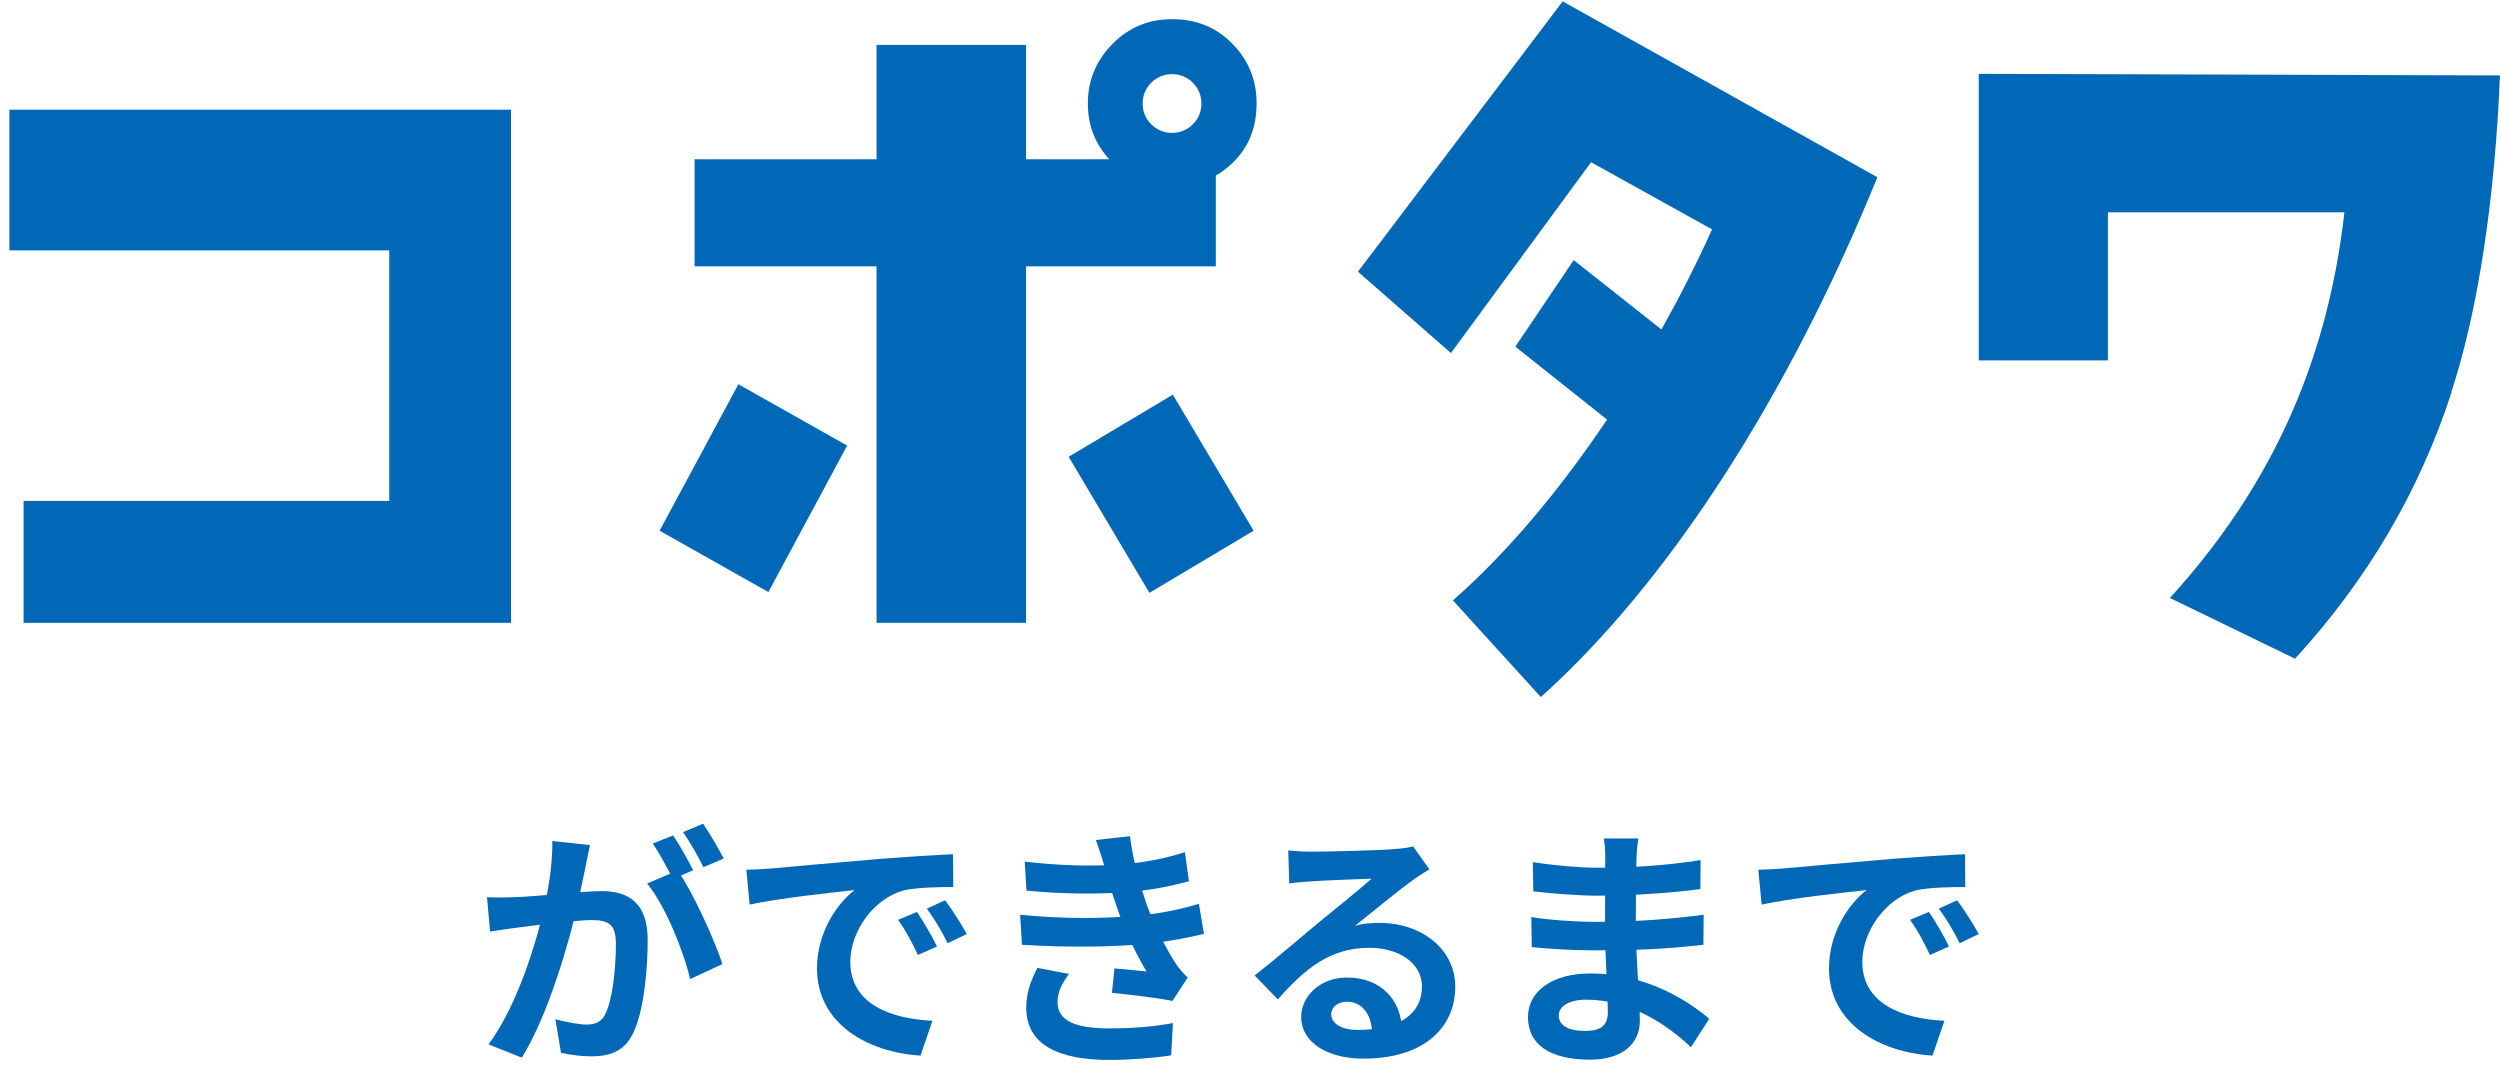 <svg width="177" height="76" viewBox="0 0 177 76" fill="none" xmlns="http://www.w3.org/2000/svg">
<path d="M124.489 61.578C125.191 61.56 125.911 61.524 126.253 61.488C127.747 61.344 130.717 61.092 134.011 60.804C135.883 60.66 137.845 60.534 139.123 60.48L139.141 62.802C138.169 62.802 136.621 62.82 135.649 63.036C133.489 63.612 131.851 65.952 131.851 68.094C131.851 71.046 134.623 72.126 137.665 72.27L136.819 74.736C133.057 74.502 129.493 72.468 129.493 68.562C129.493 65.988 130.951 63.936 132.157 63.018C130.483 63.198 126.793 63.594 124.723 64.044L124.489 61.578ZM136.567 64.566C136.999 65.196 137.647 66.294 137.989 67.014L136.639 67.608C136.171 66.636 135.793 65.916 135.235 65.124L136.567 64.566ZM138.565 63.738C139.033 64.368 139.717 65.43 140.095 66.132L138.745 66.78C138.259 65.808 137.845 65.124 137.269 64.332L138.565 63.738Z" fill="#0068B7"/>
<path d="M115.993 59.364C115.939 59.724 115.885 60.174 115.867 60.642C115.831 61.56 115.813 64.116 115.813 65.628C115.813 67.608 116.101 70.866 116.101 72.288C116.101 73.836 114.931 75.024 112.573 75.024C109.693 75.024 108.181 73.926 108.181 72.018C108.181 70.2 109.855 68.922 112.609 68.922C116.569 68.922 119.521 70.866 121.015 72.126L119.719 74.142C118.009 72.522 115.399 70.776 112.321 70.776C111.061 70.776 110.359 71.262 110.359 71.892C110.359 72.576 110.989 72.99 112.231 72.99C113.185 72.99 113.833 72.72 113.833 71.676C113.833 70.596 113.635 67.374 113.635 65.628C113.635 63.9 113.653 61.614 113.653 60.588C113.653 60.264 113.617 59.706 113.545 59.364H115.993ZM108.523 61.038C109.801 61.254 111.871 61.434 112.969 61.434C115.417 61.434 117.775 61.308 120.403 60.894L120.385 62.946C118.549 63.198 115.687 63.414 112.987 63.414C111.835 63.414 109.747 63.252 108.559 63.108L108.523 61.038ZM108.415 64.926C109.603 65.142 111.799 65.268 112.753 65.268C116.083 65.268 118.405 65.052 120.619 64.764L120.601 66.888C118.117 67.176 116.155 67.284 112.735 67.284C111.673 67.284 109.639 67.194 108.451 67.05L108.415 64.926Z" fill="#0068B7"/>
<path d="M91.207 60.21C91.711 60.264 92.323 60.3 92.827 60.3C93.799 60.3 97.633 60.21 98.659 60.12C99.415 60.066 99.829 59.994 100.045 59.922L101.197 61.542C100.783 61.812 100.351 62.064 99.955 62.37C98.983 63.054 97.093 64.638 95.941 65.538C96.553 65.376 97.093 65.34 97.651 65.34C100.711 65.34 103.033 67.248 103.033 69.858C103.033 72.702 100.873 74.952 96.517 74.952C94.015 74.952 92.125 73.818 92.125 72C92.125 70.542 93.457 69.21 95.365 69.21C97.831 69.21 99.199 70.866 99.253 72.846L97.147 73.116C97.111 71.82 96.427 70.92 95.365 70.92C94.699 70.92 94.249 71.334 94.249 71.802C94.249 72.468 94.987 72.918 96.085 72.918C99.127 72.918 100.675 71.766 100.675 69.84C100.675 68.202 99.055 67.104 96.949 67.104C94.177 67.104 92.395 68.58 90.469 70.758L88.831 69.066C90.109 68.058 92.287 66.222 93.331 65.34C94.339 64.512 96.229 63 97.111 62.208C96.193 62.244 93.709 62.334 92.737 62.406C92.251 62.442 91.693 62.478 91.279 62.55L91.207 60.21Z" fill="#0068B7"/>
<path d="M72.55 61.002C75.178 61.308 77.374 61.344 79.282 61.2C80.92 61.092 82.396 60.804 83.89 60.336L84.178 62.388C82.882 62.748 81.316 63.054 79.75 63.162C77.896 63.306 75.412 63.324 72.676 63.054L72.55 61.002ZM72.226 64.764C75.466 65.088 78.382 65.034 80.542 64.818C82.486 64.656 83.836 64.296 84.88 63.99L85.24 66.114C84.16 66.384 82.828 66.636 81.37 66.798C79.102 67.05 75.592 67.104 72.352 66.888L72.226 64.764ZM78.238 61.506C78.058 60.84 77.842 60.174 77.59 59.472L80.002 59.202C80.218 60.93 80.668 62.514 81.136 63.9C81.568 65.16 82.45 67.014 83.278 68.274C83.53 68.634 83.764 68.904 84.088 69.21L83.008 70.866C82 70.65 80.038 70.434 78.724 70.29L78.904 68.562C79.66 68.634 80.65 68.724 81.172 68.778C80.218 67.176 79.552 65.61 79.102 64.296C78.652 63.018 78.472 62.37 78.238 61.506ZM75.682 68.958C75.25 69.552 74.872 70.164 74.872 70.938C74.872 72.27 76.132 72.81 78.526 72.81C80.218 72.81 81.748 72.684 83.044 72.432L82.918 74.718C81.658 74.916 80.002 75.042 78.526 75.042C74.944 75.042 72.712 73.98 72.658 71.424C72.64 70.254 73.018 69.372 73.45 68.526L75.682 68.958Z" fill="#0068B7"/>
<path d="M52.84 61.578C53.542 61.56 54.262 61.524 54.604 61.488C56.098 61.344 59.068 61.092 62.362 60.804C64.234 60.66 66.196 60.534 67.474 60.48L67.492 62.802C66.52 62.802 64.972 62.82 64 63.036C61.84 63.612 60.202 65.952 60.202 68.094C60.202 71.046 62.974 72.126 66.016 72.27L65.17 74.736C61.408 74.502 57.844 72.468 57.844 68.562C57.844 65.988 59.302 63.936 60.508 63.018C58.834 63.198 55.144 63.594 53.074 64.044L52.84 61.578ZM64.918 64.566C65.35 65.196 65.998 66.294 66.34 67.014L64.99 67.608C64.522 66.636 64.144 65.916 63.586 65.124L64.918 64.566ZM66.916 63.738C67.384 64.368 68.068 65.43 68.446 66.132L67.096 66.78C66.61 65.808 66.196 65.124 65.62 64.332L66.916 63.738Z" fill="#0068B7"/>
<path d="M41.77 59.832C41.662 60.3 41.554 60.876 41.464 61.326C41.284 62.136 41.068 63.252 40.87 64.17C40.276 66.708 38.836 71.838 36.946 74.88L34.588 73.944C36.73 71.064 38.08 66.312 38.584 64.044C38.926 62.424 39.124 60.894 39.106 59.544L41.77 59.832ZM47.98 61.632C49.078 63.198 50.59 66.546 51.148 68.256L48.862 69.318C48.394 67.32 47.116 64.152 45.82 62.55L47.98 61.632ZM34.48 63.522C35.128 63.558 35.74 63.54 36.406 63.522C37.846 63.486 41.266 63.09 42.598 63.09C44.506 63.09 45.856 63.936 45.856 66.546C45.856 68.67 45.586 71.586 44.83 73.134C44.236 74.394 43.228 74.79 41.878 74.79C41.176 74.79 40.33 74.682 39.718 74.538L39.322 72.162C40.024 72.36 41.05 72.54 41.518 72.54C42.13 72.54 42.598 72.36 42.868 71.766C43.372 70.758 43.606 68.562 43.606 66.798C43.606 65.358 42.994 65.142 41.86 65.142C40.798 65.142 37.684 65.538 36.694 65.664C36.172 65.736 35.236 65.862 34.696 65.952L34.48 63.522ZM47.656 59.148C48.106 59.796 48.736 60.948 49.078 61.614L47.638 62.226C47.26 61.488 46.702 60.426 46.216 59.724L47.656 59.148ZM49.78 58.32C50.248 59.004 50.914 60.156 51.238 60.786L49.798 61.398C49.438 60.642 48.844 59.598 48.358 58.914L49.78 58.32Z" fill="#0068B7"/>
<path d="M1.67 44.096V35.466H27.559V17.726H0.665V7.767H36.179V44.096H1.67Z" fill="#0068B7"/>
<path d="M54.401 41.917L46.701 37.574L52.278 27.205L59.978 31.548L54.401 41.917ZM86.08 12.435V18.858H72.647V44.096H62.059V18.858H49.178V11.275H62.059V3.183H72.647V11.275H78.535C77.516 10.158 77.02 8.842 77.02 7.328C77.02 5.659 77.629 4.244 78.79 3.084C79.951 1.924 81.324 1.359 82.994 1.359C84.664 1.359 86.08 1.91 87.24 3.084C88.401 4.259 88.967 5.659 88.967 7.328C88.967 9.549 88.005 11.275 86.08 12.435ZM81.38 41.974L75.662 32.34L83.036 27.94L88.755 37.574L81.38 41.974ZM84.452 5.857C84.055 5.461 83.56 5.249 82.98 5.249C82.399 5.249 81.904 5.461 81.508 5.857C81.111 6.253 80.899 6.748 80.899 7.328C80.899 7.908 81.111 8.404 81.508 8.8C81.904 9.196 82.399 9.408 82.98 9.408C83.56 9.408 84.055 9.196 84.452 8.8C84.848 8.404 85.061 7.908 85.061 7.328C85.061 6.748 84.848 6.253 84.452 5.857Z" fill="#0068B7"/>
<path d="M109.096 49.357L102.867 42.51C106.718 39.115 110.341 34.814 113.781 29.707L107.284 24.543L111.417 18.418L117.631 23.327C118.905 21.049 120.122 18.672 121.212 16.239L112.648 11.486L102.726 24.996L96.144 19.238L110.638 0.098L132.918 12.547C126.563 28.179 118.07 41.307 109.081 49.357H109.096Z" fill="#0068B7"/>
<path d="M173.571 27.764C171.292 34.794 167.598 41.061 162.488 46.635L153.627 42.335C160.365 34.95 164.724 26.221 165.984 15.031H149.239V25.514H140.095V5.228L176.997 5.341C176.643 13.942 175.482 21.893 173.557 27.749L173.571 27.764Z" fill="#0068B7"/>
</svg>
